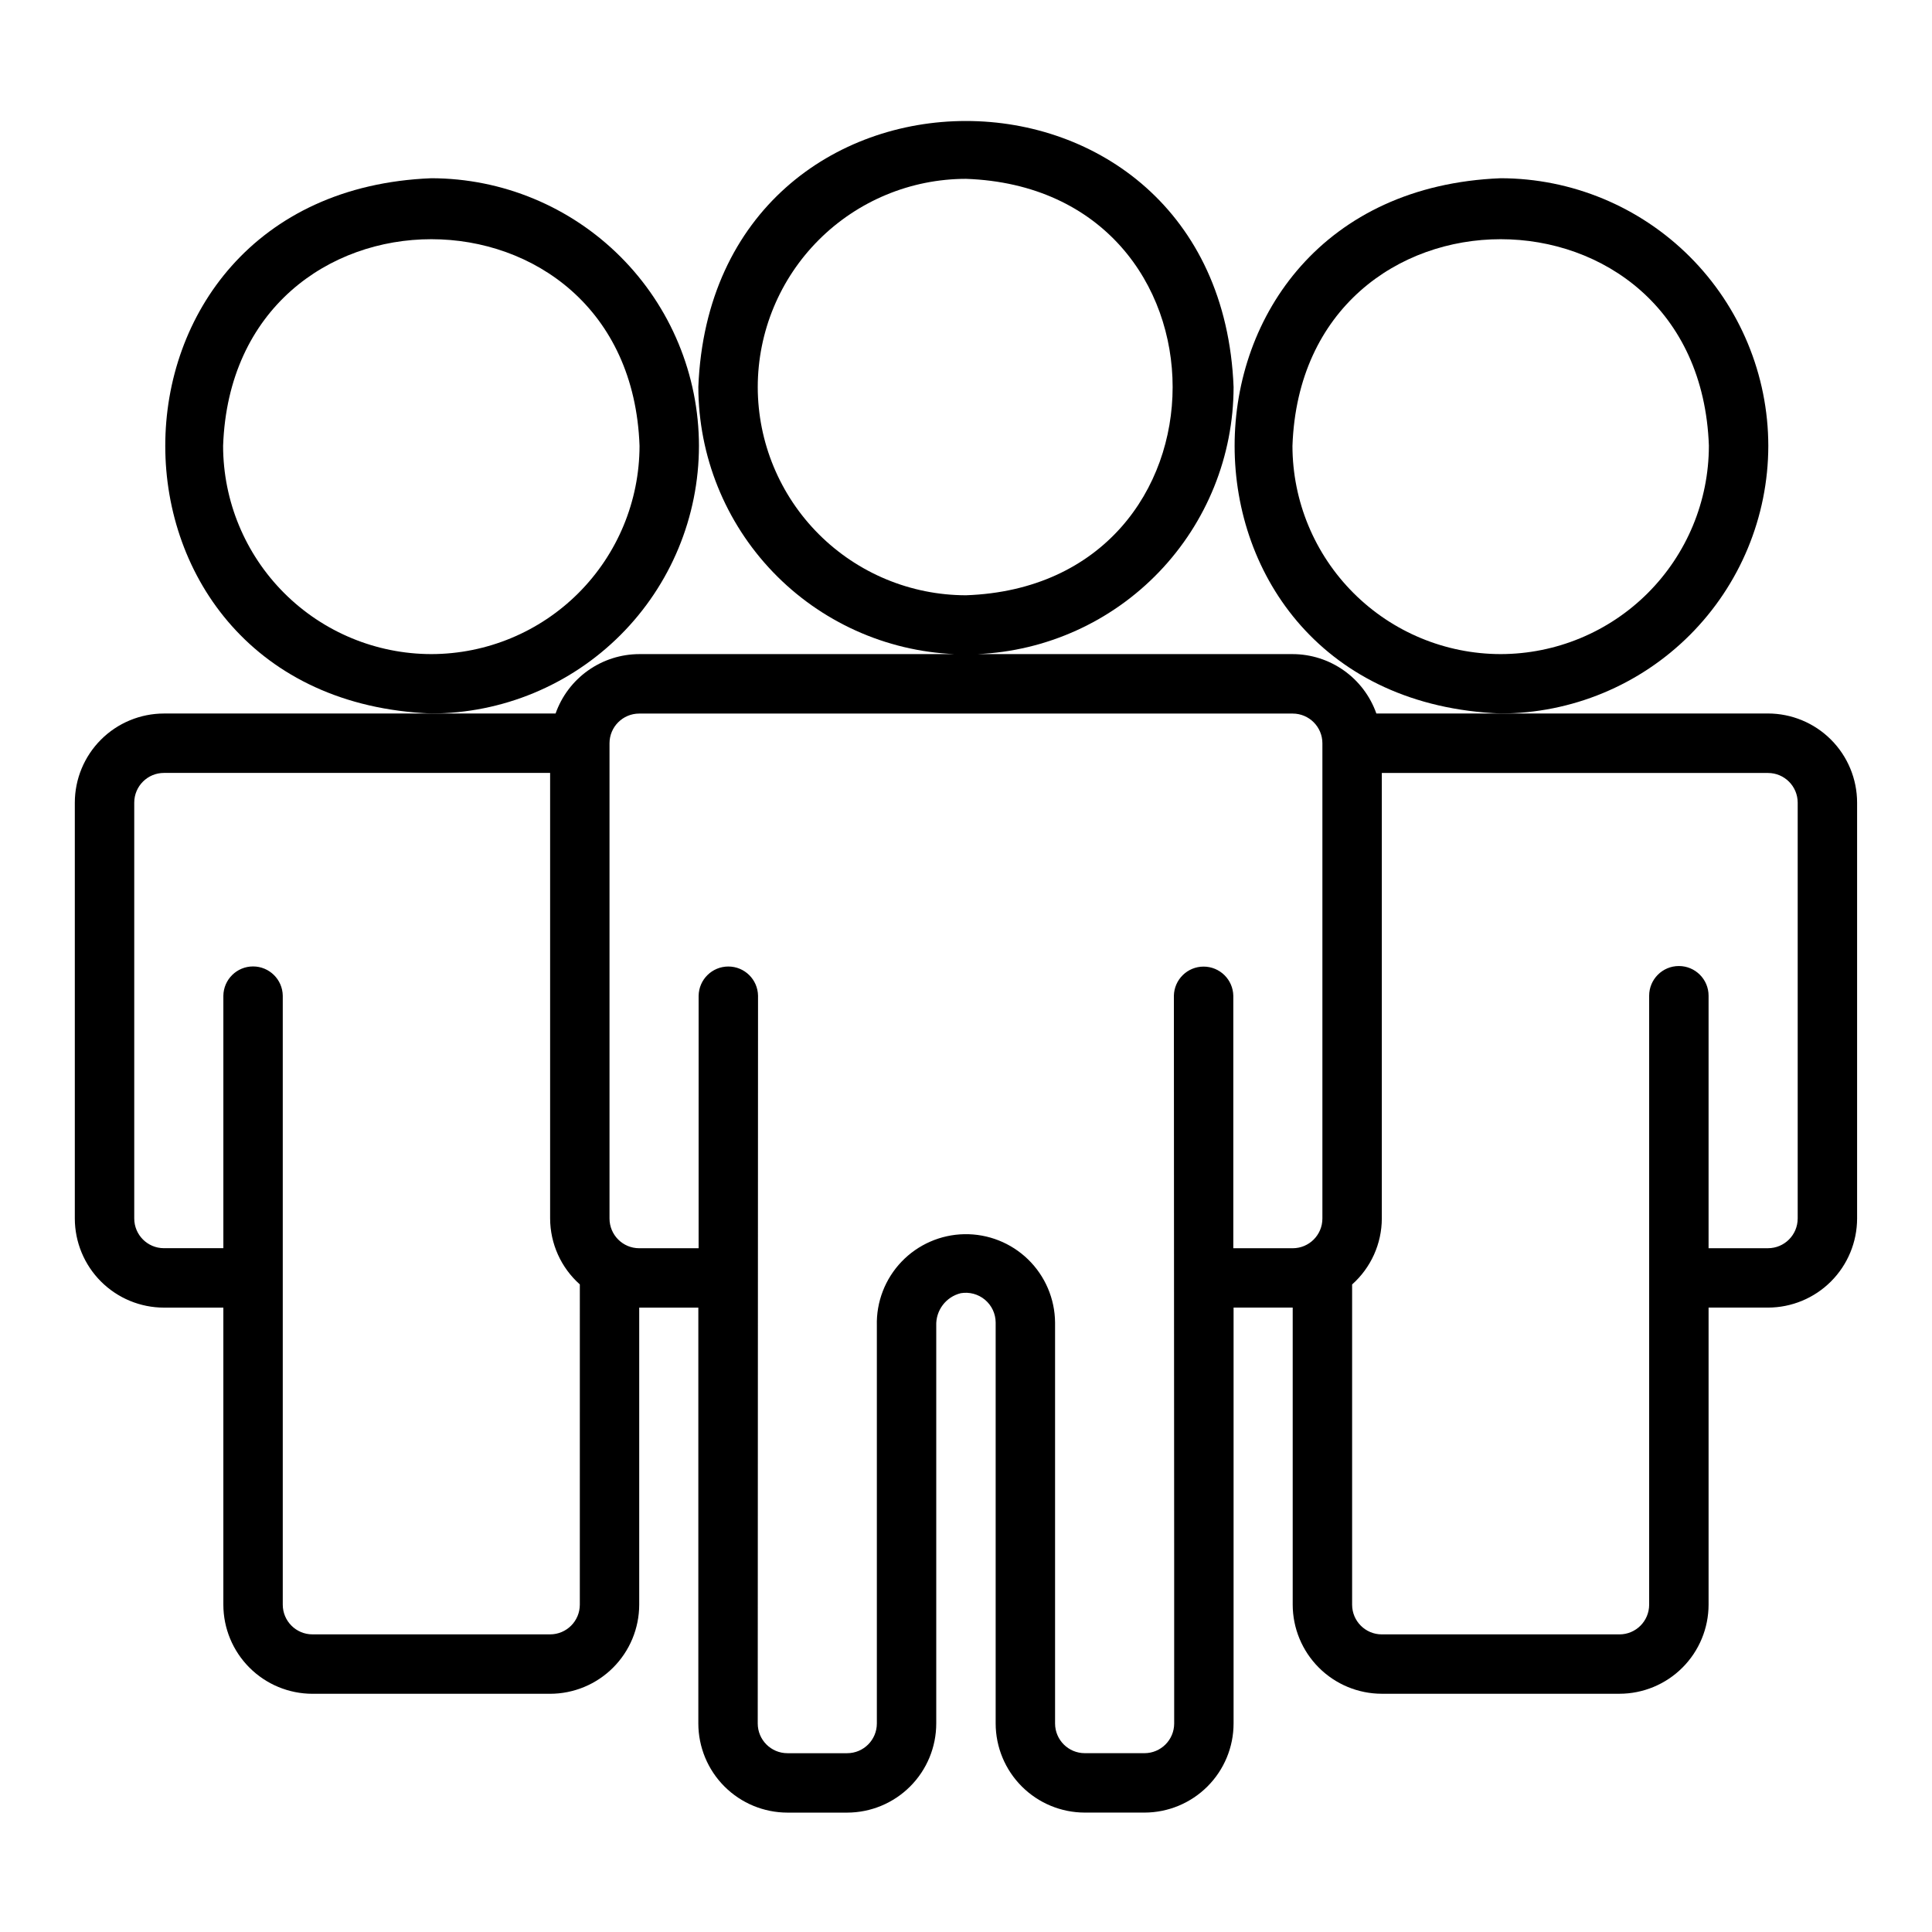 <?xml version="1.0" encoding="UTF-8"?>
<!-- Uploaded to: SVG Repo, www.svgrepo.com, Generator: SVG Repo Mixer Tools -->
<svg fill="#000000" width="800px" height="800px" version="1.1" viewBox="144 144 512 512" xmlns="http://www.w3.org/2000/svg">
 <g>
  <path d="m612.62 262.16c-0.023-18.805-7.504-36.832-20.797-50.125-13.297-13.297-31.324-20.777-50.129-20.801-94.023 3.727-93.996 138.14 0 141.85 18.805-0.023 36.832-7.5 50.129-20.797 13.293-13.297 20.773-31.324 20.797-50.129zm-70.926 55.184c-14.629-0.02-28.656-5.836-39-16.184-10.348-10.344-16.164-24.367-16.18-39 2.59-73.031 107.78-73.016 110.36 0l-0.004 0.004c-0.016 14.629-5.836 28.652-16.18 39-10.344 10.344-24.371 16.16-39 16.18z"/>
  <path d="m612.54 333.09h-103.79c-1.617-4.59-4.617-8.57-8.586-11.387-3.969-2.82-8.715-4.344-13.582-4.356h-83.559c18.25-0.789 35.496-8.586 48.141-21.77 12.648-13.184 19.723-30.734 19.75-49.004-3.723-94.023-138.14-93.996-141.85 0h0.004c0.031 18.27 7.106 35.82 19.75 49.004 12.648 13.184 29.891 20.98 48.141 21.77h-83.559c-4.867 0.012-9.613 1.535-13.582 4.356-3.969 2.816-6.965 6.797-8.582 11.387h-103.79c-6.262 0.008-12.262 2.496-16.691 6.926-4.426 4.426-6.918 10.43-6.926 16.691v110.21c0.008 6.262 2.5 12.266 6.926 16.691 4.43 4.43 10.43 6.918 16.691 6.926h15.746v78.719c0.004 6.262 2.496 12.266 6.922 16.691 4.43 4.43 10.43 6.918 16.691 6.926h62.977c6.262-0.008 12.266-2.496 16.691-6.926 4.43-4.426 6.918-10.43 6.926-16.691v-78.719h15.668v110.21c0.008 6.262 2.496 12.266 6.922 16.691 4.43 4.43 10.434 6.918 16.695 6.926h15.82c6.262-0.008 12.262-2.496 16.691-6.926 4.426-4.426 6.918-10.43 6.922-16.691v-105.43c-0.148-4.047 2.566-7.641 6.496-8.602 2.293-0.391 4.637 0.246 6.418 1.738 1.781 1.496 2.816 3.695 2.832 6.016v106.27c0.008 6.262 2.496 12.266 6.926 16.691 4.426 4.43 10.43 6.918 16.691 6.926h15.82c6.262-0.008 12.262-2.496 16.691-6.926 4.426-4.426 6.918-10.43 6.922-16.691v-110.21h15.668v78.719c0.008 6.262 2.5 12.266 6.926 16.691 4.426 4.43 10.43 6.918 16.691 6.926h62.977c6.262-0.008 12.262-2.496 16.691-6.926 4.426-4.426 6.918-10.43 6.926-16.691v-78.719h15.742c6.262-0.008 12.266-2.496 16.691-6.926 4.426-4.426 6.918-10.43 6.926-16.691v-110.21c-0.008-6.262-2.5-12.266-6.926-16.691-4.426-4.43-10.43-6.918-16.691-6.926zm-267.73-86.516c0.016-14.629 5.836-28.656 16.18-39 10.348-10.344 24.371-16.164 39.004-16.18 73.031 2.59 73.016 107.78 0 110.36h-0.004c-14.629-0.02-28.652-5.836-39-16.184-10.344-10.344-16.164-24.371-16.18-39zm-47.152 322.68c-0.004 4.348-3.527 7.871-7.875 7.871h-62.977c-4.344 0-7.867-3.523-7.871-7.871v-161.38c-0.062-4.301-3.57-7.758-7.871-7.758-4.305 0-7.809 3.457-7.871 7.758v66.91h-15.746c-4.344 0-7.867-3.523-7.871-7.871v-110.21c0.004-4.348 3.527-7.871 7.871-7.871h102.34v118.08-0.004c0.02 6.68 2.883 13.035 7.875 17.473zm173.18-94.465v-66.91c-0.086-4.289-3.586-7.719-7.875-7.719-4.285 0-7.785 3.43-7.871 7.719-0.008 47.344 0.105 145.12 0.078 192.86-0.004 4.348-3.527 7.871-7.871 7.871h-15.82c-4.348 0-7.871-3.523-7.875-7.871v-106.27c-0.059-6.297-2.633-12.312-7.144-16.703-4.516-4.394-10.598-6.801-16.898-6.691-6.297 0.113-12.289 2.738-16.645 7.289-4.356 4.555-6.711 10.656-6.543 16.953v105.43c-0.004 4.348-3.527 7.871-7.871 7.871h-15.82c-4.348 0-7.871-3.523-7.875-7.871 0.027-47.895 0.055-145.39 0.078-192.86-0.066-4.301-3.57-7.75-7.871-7.75-4.301 0-7.805 3.449-7.871 7.75l-0.004 66.91h-15.742c-4.348 0-7.867-3.523-7.871-7.871v-125.95c0.004-4.344 3.523-7.867 7.871-7.871h173.18c4.348 0.004 7.871 3.527 7.871 7.871v125.95c0 4.348-3.523 7.871-7.871 7.871zm149.57-7.871h-0.004c0 4.348-3.523 7.871-7.871 7.871h-15.742v-66.91c0-4.348-3.527-7.871-7.875-7.871-4.348 0-7.871 3.523-7.871 7.871v161.38c-0.004 4.348-3.523 7.871-7.871 7.871h-62.977c-4.348 0-7.871-3.523-7.871-7.871v-84.863c4.988-4.438 7.852-10.793 7.871-17.473v-118.08l102.34 0.004c4.348 0 7.871 3.523 7.871 7.871z"/>
  <path d="m329.23 262.16c-0.02-18.805-7.5-36.832-20.797-50.125-13.297-13.297-31.324-20.777-50.129-20.801-94.023 3.727-93.996 138.14 0.004 141.85 18.801-0.023 36.828-7.5 50.125-20.797 13.297-13.297 20.777-31.324 20.797-50.129zm-70.926 55.184c-14.629-0.02-28.656-5.836-39-16.184-10.344-10.344-16.164-24.367-16.18-39 2.59-73.031 107.78-73.016 110.36 0v0.004c-0.02 14.629-5.836 28.652-16.184 39-10.344 10.344-24.367 16.16-39 16.18z"/>
 </g>
</svg>